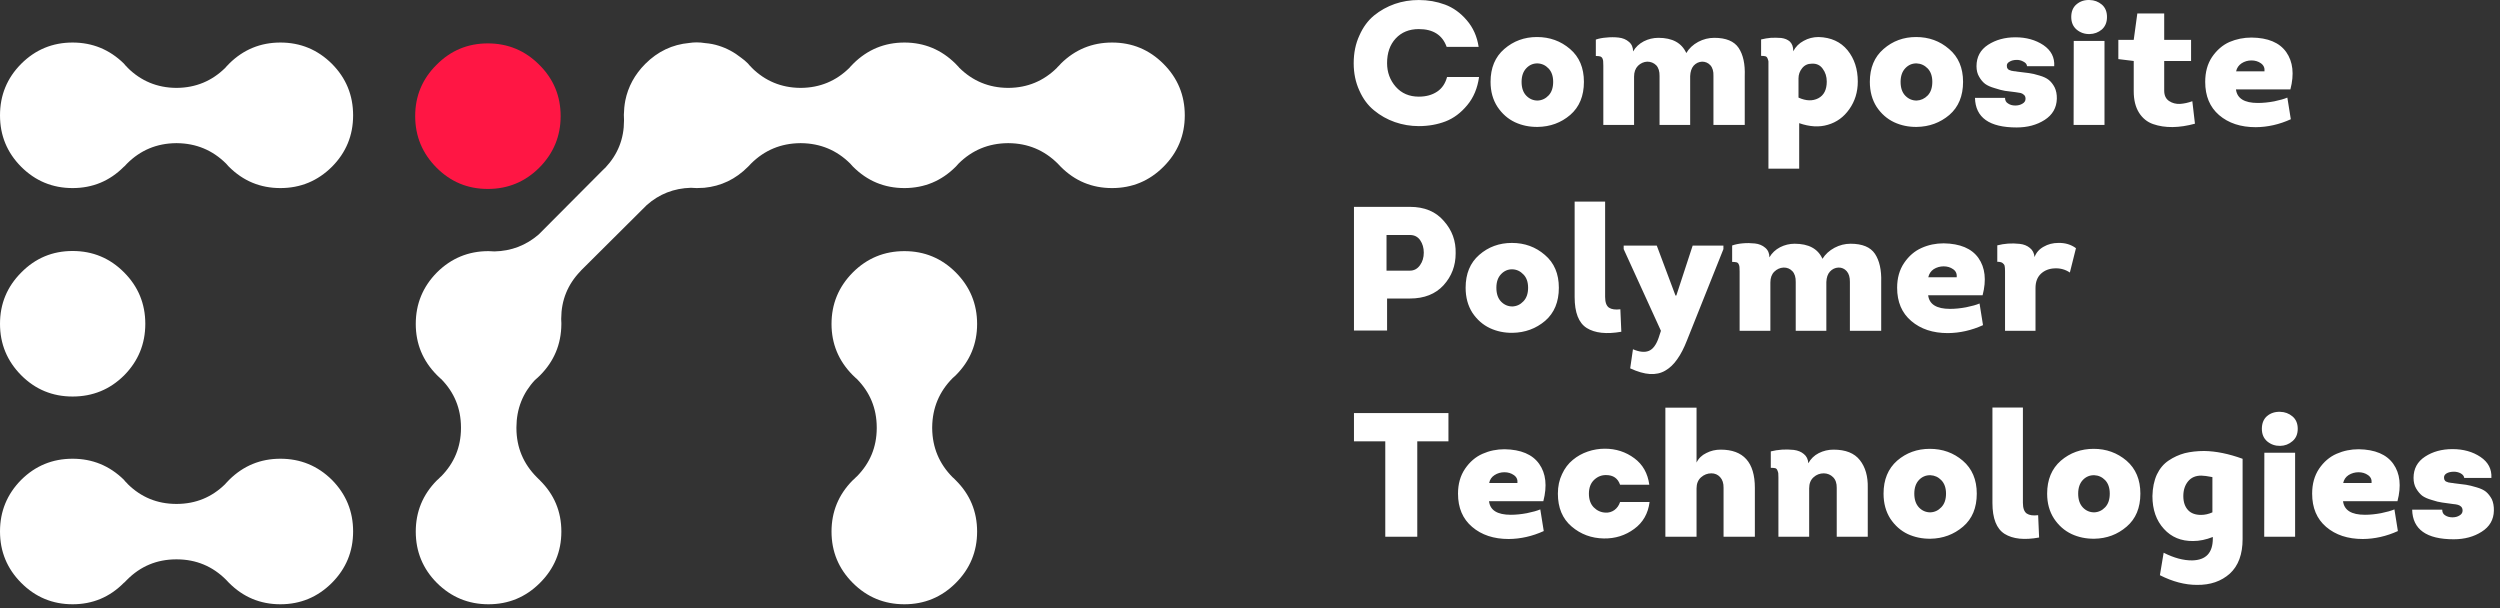 <?xml version="1.0" encoding="UTF-8"?> <svg xmlns="http://www.w3.org/2000/svg" width="296" height="72" viewBox="0 0 296 72" fill="none"><rect x="0" y="0" width="296" height="72" fill="#333333" stroke="none"/><path d="M131.667 5.036C129.314 5.036 127.296 5.865 125.614 7.524C125.5 7.661 125.364 7.803 125.205 7.951C125.182 7.985 125.16 8.013 125.137 8.036C123.557 9.593 121.658 10.382 119.442 10.405H119.356H119.305C117.077 10.382 115.173 9.593 113.593 8.036C113.559 8.013 113.536 7.985 113.525 7.951C113.377 7.803 113.241 7.661 113.116 7.524C111.445 5.877 109.444 5.047 107.114 5.036H107.08C104.738 5.036 102.726 5.865 101.044 7.524C100.919 7.661 100.782 7.803 100.634 7.951C100.623 7.985 100.6 8.013 100.566 8.036C98.986 9.593 97.082 10.382 94.854 10.405H94.803H94.735C92.507 10.382 90.603 9.593 89.023 8.036C89 8.013 88.977 7.985 88.955 7.951C88.795 7.803 88.665 7.661 88.562 7.524C88.301 7.263 88.034 7.036 87.761 6.843C86.931 6.184 86.039 5.706 85.084 5.411C84.584 5.252 84.055 5.149 83.498 5.104C83.168 5.047 82.828 5.019 82.475 5.019C82.18 5.019 81.89 5.042 81.606 5.087C79.605 5.269 77.872 6.093 76.405 7.559C76.405 7.57 76.399 7.576 76.388 7.576C75.149 8.826 74.365 10.269 74.035 11.905C73.933 12.45 73.876 13.013 73.865 13.592C73.876 13.786 73.882 13.979 73.882 14.172V14.291C73.882 16.439 73.143 18.297 71.665 19.865L71.512 20.001C71.5 20.013 71.489 20.03 71.478 20.052H71.46L63.788 27.757C62.287 29.052 60.542 29.723 58.553 29.768C58.314 29.745 58.075 29.734 57.837 29.734C55.461 29.734 53.426 30.575 51.733 32.257C50.062 33.95 49.226 35.984 49.226 38.359C49.226 40.7 50.056 42.711 51.715 44.393C51.761 44.438 51.807 44.484 51.852 44.529C51.92 44.597 51.999 44.671 52.091 44.751V44.768H52.108C52.119 44.779 52.13 44.791 52.142 44.802L52.159 44.819C52.182 44.83 52.204 44.847 52.227 44.87C53.785 46.449 54.569 48.353 54.58 50.58V50.597V50.631V50.716C54.569 52.932 53.785 54.83 52.227 56.409C52.193 56.432 52.165 56.455 52.142 56.478C51.994 56.637 51.852 56.773 51.715 56.887C50.056 58.568 49.226 60.586 49.226 62.938C49.226 65.313 50.062 67.341 51.733 69.023C53.426 70.704 55.461 71.545 57.837 71.545C60.213 71.545 62.242 70.704 63.924 69.023C65.618 67.341 66.465 65.313 66.465 62.938C66.465 60.563 65.618 58.54 63.924 56.87C63.913 56.836 63.89 56.813 63.856 56.801C63.765 56.699 63.668 56.603 63.566 56.512C61.963 54.909 61.156 52.978 61.145 50.716V50.648V50.631V50.597V50.58C61.156 48.41 61.889 46.546 63.344 44.989C63.549 44.819 63.748 44.637 63.941 44.444C65.601 42.773 66.442 40.762 66.465 38.41V38.239C66.465 38.103 66.459 37.967 66.448 37.83V37.711C66.459 35.541 67.215 33.677 68.715 32.12L68.818 32.001L68.852 31.967C68.863 31.967 68.869 31.961 68.869 31.95L76.576 24.28C78.053 22.973 79.793 22.291 81.793 22.234C82.021 22.257 82.254 22.268 82.492 22.268C82.788 22.268 83.083 22.257 83.379 22.234C85.38 22.041 87.107 21.212 88.562 19.746L88.631 19.677C88.733 19.586 88.829 19.484 88.921 19.371C90.523 17.78 92.461 16.973 94.735 16.95H94.786H94.803H94.854C97.128 16.973 99.066 17.78 100.669 19.371C100.76 19.484 100.85 19.586 100.941 19.677C100.964 19.7 100.987 19.723 101.01 19.746C102.692 21.427 104.715 22.268 107.08 22.268H107.114C109.467 22.257 111.479 21.416 113.15 19.746C113.173 19.723 113.195 19.7 113.218 19.677C113.309 19.586 113.4 19.484 113.491 19.371C115.094 17.78 117.032 16.973 119.305 16.95H119.356H119.373H119.442C121.704 16.973 123.636 17.78 125.239 19.371C125.33 19.484 125.427 19.586 125.529 19.677C125.54 19.7 125.563 19.723 125.597 19.746C127.268 21.427 129.291 22.268 131.667 22.268C134.043 22.268 136.072 21.427 137.754 19.746C139.437 18.064 140.278 16.036 140.278 13.661C140.278 11.274 139.437 9.24 137.754 7.559C136.072 5.877 134.043 5.036 131.667 5.036ZM113.167 32.257C111.485 30.575 109.456 29.734 107.08 29.734C104.693 29.734 102.658 30.575 100.975 32.257C99.293 33.95 98.452 35.984 98.452 38.359C98.452 40.7 99.282 42.711 100.941 44.393C101.078 44.518 101.22 44.654 101.368 44.802C101.402 44.813 101.43 44.836 101.453 44.87C103.01 46.449 103.795 48.353 103.806 50.58V50.597V50.631V50.716C103.795 52.932 103.01 54.83 101.453 56.409C101.43 56.432 101.402 56.455 101.368 56.478C101.22 56.637 101.078 56.773 100.941 56.887C99.282 58.568 98.452 60.586 98.452 62.938C98.452 65.313 99.293 67.341 100.975 69.023C102.658 70.704 104.693 71.545 107.08 71.545C109.456 71.545 111.485 70.704 113.167 69.023C114.849 67.341 115.69 65.313 115.69 62.938C115.69 60.563 114.849 58.54 113.167 56.87C113.144 56.836 113.122 56.813 113.099 56.801C113.008 56.699 112.905 56.603 112.792 56.512C111.2 54.909 110.393 52.978 110.371 50.716V50.648V50.631V50.597V50.58C110.393 48.307 111.2 46.37 112.792 44.768C112.905 44.677 113.008 44.586 113.099 44.495C113.122 44.472 113.144 44.45 113.167 44.427C114.849 42.745 115.69 40.722 115.69 38.359C115.69 35.984 114.849 33.95 113.167 32.257ZM20.836 16.95H20.887H20.904H20.956C23.229 16.973 25.167 17.78 26.77 19.371C26.861 19.484 26.952 19.586 27.043 19.677C27.077 19.7 27.1 19.723 27.111 19.746C28.793 21.427 30.822 22.268 33.198 22.268C35.574 22.268 37.609 21.427 39.302 19.746C40.973 18.064 41.809 16.036 41.809 13.661C41.809 11.274 40.973 9.24 39.302 7.559C37.609 5.877 35.574 5.036 33.198 5.036C30.845 5.036 28.827 5.865 27.145 7.524C27.02 7.661 26.884 7.803 26.736 7.951C26.725 7.985 26.702 8.013 26.668 8.036C25.088 9.593 23.183 10.382 20.956 10.405H20.904H20.836C18.608 10.382 16.704 9.593 15.124 8.036C15.101 8.013 15.079 7.985 15.056 7.951C14.897 7.803 14.766 7.661 14.664 7.524C12.97 5.865 10.947 5.036 8.594 5.036C6.218 5.036 4.189 5.877 2.506 7.559C0.835 9.24 0 11.274 0 13.661C0 16.036 0.835 18.064 2.506 19.746C4.189 21.427 6.218 22.268 8.594 22.268C10.97 22.268 12.993 21.427 14.664 19.746C14.698 19.723 14.726 19.7 14.749 19.677C14.84 19.586 14.937 19.484 15.039 19.371C16.63 17.78 18.563 16.973 20.836 16.95ZM8.594 29.717C6.218 29.717 4.195 30.563 2.524 32.257C0.841 33.938 0 35.967 0 38.342C0 40.717 0.841 42.751 2.524 44.444C4.195 46.114 6.218 46.949 8.594 46.949C10.981 46.949 13.016 46.114 14.698 44.444C16.369 42.751 17.204 40.717 17.204 38.342C17.204 35.967 16.369 33.938 14.698 32.257C13.016 30.563 10.981 29.717 8.594 29.717ZM33.198 54.313C30.845 54.313 28.827 55.142 27.145 56.801C27.02 56.938 26.884 57.08 26.736 57.228C26.725 57.25 26.702 57.279 26.668 57.313C25.088 58.87 23.183 59.654 20.956 59.665H20.939H20.904H20.836C18.608 59.654 16.704 58.87 15.124 57.313C15.101 57.279 15.079 57.25 15.056 57.228C14.897 57.08 14.766 56.938 14.664 56.801C12.97 55.142 10.947 54.313 8.594 54.313C6.218 54.313 4.189 55.148 2.506 56.819C0.835 58.512 0 60.546 0 62.921C0 65.296 0.835 67.324 2.506 69.006C4.189 70.699 6.218 71.545 8.594 71.545C10.97 71.545 12.993 70.699 14.664 69.006C14.698 68.994 14.726 68.972 14.749 68.938C14.84 68.846 14.937 68.75 15.039 68.648C16.63 67.046 18.563 66.239 20.836 66.227H20.887H20.904H20.939H20.956C23.229 66.239 25.167 67.046 26.77 68.648C26.861 68.75 26.952 68.846 27.043 68.938C27.077 68.972 27.1 68.994 27.111 69.006C28.793 70.699 30.822 71.545 33.198 71.545C35.574 71.545 37.609 70.699 39.302 69.006C40.973 67.324 41.809 65.296 41.809 62.921C41.809 60.546 40.973 58.512 39.302 56.819C37.609 55.148 35.574 54.313 33.198 54.313Z" fill="white"></path><path d="M57.752 5.138C55.376 5.138 53.353 5.985 51.682 7.678C49.999 9.348 49.158 11.371 49.158 13.746C49.158 16.121 49.999 18.155 51.682 19.848C53.353 21.53 55.376 22.371 57.752 22.371C60.139 22.371 62.174 21.53 63.856 19.848C65.538 18.155 66.38 16.121 66.38 13.746C66.38 11.371 65.538 9.348 63.856 7.678C62.174 5.985 60.139 5.138 57.752 5.138Z" fill="#FF1644"></path><path d="M268.116 8.447H264.754C264.841 8.043 265.06 7.724 265.41 7.491C265.76 7.268 266.148 7.156 266.574 7.156C267.001 7.156 267.372 7.268 267.689 7.491C268.017 7.724 268.159 8.043 268.116 8.447ZM266.591 4.447C265.661 4.447 264.786 4.623 263.966 4.973C263.157 5.334 262.468 5.929 261.9 6.758C261.364 7.565 261.096 8.542 261.096 9.69C261.096 11.368 261.643 12.68 262.736 13.625C263.852 14.582 265.3 15.059 267.083 15.059C268.493 15.049 269.876 14.735 271.232 14.119L270.822 11.554C270.45 11.713 269.931 11.862 269.264 12C268.575 12.128 267.93 12.191 267.329 12.191C265.732 12.191 264.868 11.655 264.737 10.582H271.183C271.653 8.776 271.489 7.305 270.691 6.168C269.893 5.042 268.526 4.469 266.591 4.447ZM280.794 57.189H277.432C277.519 56.785 277.733 56.472 278.071 56.249C278.432 56.026 278.826 55.914 279.252 55.914C279.679 55.914 280.05 56.026 280.368 56.249C280.696 56.472 280.838 56.785 280.794 57.189ZM279.269 53.19C278.339 53.19 277.465 53.37 276.644 53.731C275.824 54.093 275.136 54.682 274.578 55.5C274.031 56.318 273.758 57.301 273.758 58.448C273.758 60.127 274.31 61.438 275.414 62.384C276.53 63.34 277.979 63.818 279.761 63.818C281.171 63.807 282.555 63.494 283.91 62.878L283.5 60.312C283.129 60.472 282.604 60.62 281.926 60.758C281.248 60.886 280.608 60.95 280.007 60.95C278.41 60.95 277.547 60.413 277.415 59.34H283.861C284.331 57.524 284.167 56.053 283.369 54.926C282.571 53.801 281.204 53.222 279.269 53.19ZM289.536 56.966C289.514 56.934 289.487 56.897 289.454 56.855C289.421 56.812 289.399 56.759 289.388 56.695C289.378 56.642 289.372 56.584 289.372 56.52C289.372 56.329 289.476 56.169 289.684 56.042C289.891 55.925 290.154 55.861 290.471 55.851C290.788 55.84 291.078 55.904 291.34 56.042C291.592 56.18 291.734 56.361 291.767 56.584H294.981C295.036 55.542 294.604 54.714 293.685 54.098C292.767 53.482 291.662 53.174 290.372 53.174C289.115 53.174 288.033 53.471 287.125 54.066C286.217 54.661 285.764 55.5 285.764 56.584C285.764 57.072 285.868 57.492 286.075 57.843C286.283 58.193 286.518 58.474 286.781 58.687C287.054 58.889 287.437 59.059 287.929 59.197C288.399 59.356 288.809 59.457 289.159 59.5C289.498 59.553 289.919 59.611 290.422 59.675C290.673 59.696 290.87 59.728 291.012 59.77C291.143 59.802 291.269 59.872 291.389 59.978C291.51 60.095 291.57 60.254 291.57 60.456C291.57 60.7 291.449 60.891 291.209 61.029C290.979 61.178 290.7 61.252 290.372 61.252C290.033 61.252 289.744 61.173 289.503 61.013C289.274 60.875 289.159 60.652 289.159 60.344H285.6C285.654 62.681 287.295 63.85 290.52 63.85C291.799 63.85 292.904 63.552 293.833 62.957C294.774 62.362 295.254 61.529 295.276 60.456C295.287 59.935 295.205 59.484 295.03 59.101C294.834 58.74 294.604 58.448 294.342 58.225C294.079 58.012 293.707 57.837 293.226 57.699C292.734 57.55 292.319 57.45 291.98 57.396C291.641 57.343 291.176 57.285 290.586 57.221C290.553 57.221 290.493 57.211 290.405 57.189C290.318 57.179 290.258 57.173 290.225 57.173C290.181 57.163 290.116 57.152 290.028 57.141C289.952 57.131 289.891 57.12 289.848 57.109C289.804 57.078 289.749 57.056 289.684 57.046C289.629 57.024 289.58 56.998 289.536 56.966ZM271.429 49.302C271.013 48.951 270.527 48.771 269.969 48.76C269.368 48.739 268.854 48.904 268.427 49.254C268.012 49.615 267.804 50.12 267.804 50.768C267.804 51.405 268.017 51.904 268.444 52.266C268.881 52.627 269.39 52.802 269.969 52.791C270.527 52.781 271.013 52.595 271.429 52.234C271.844 51.883 272.052 51.395 272.052 50.768C272.052 50.141 271.844 49.652 271.429 49.302ZM271.741 53.604H268.099L268.083 63.547H271.741V53.604ZM259.062 56.998C259.434 56.541 259.954 56.313 260.62 56.313C260.905 56.313 261.348 56.371 261.949 56.488V60.663C261.501 60.864 261.052 60.965 260.604 60.965C259.926 60.965 259.412 60.774 259.062 60.392C258.691 59.988 258.505 59.436 258.505 58.735C258.505 58.034 258.691 57.455 259.062 56.998ZM264.016 67.913C265.022 66.989 265.524 65.624 265.524 63.818V54.321C263.884 53.726 262.37 53.418 260.981 53.397C260.161 53.397 259.396 53.482 258.685 53.652C257.985 53.843 257.346 54.135 256.766 54.528C256.176 54.921 255.711 55.474 255.372 56.185C255.044 56.908 254.869 57.757 254.847 58.735C254.847 60.339 255.301 61.635 256.209 62.623C257.094 63.6 258.248 64.078 259.669 64.057C260.413 64.057 261.189 63.897 261.998 63.579V63.754C261.998 65.454 261.184 66.319 259.554 66.351C258.515 66.362 257.389 66.059 256.176 65.443L255.733 68.104C257.242 68.869 258.702 69.251 260.112 69.251C261.697 69.273 262.999 68.826 264.016 67.913ZM214.516 7.539C215.074 7.507 215.506 7.709 215.812 8.144C216.129 8.569 216.288 9.074 216.288 9.658C216.288 10.624 215.954 11.283 215.287 11.634C214.609 11.984 213.828 11.958 212.942 11.554V9.291C212.942 8.835 213.084 8.431 213.368 8.08C213.653 7.719 214.035 7.539 214.516 7.539ZM215.32 4.384C214.686 4.384 214.101 4.533 213.565 4.83C213.018 5.117 212.603 5.531 212.319 6.073V5.993C212.319 5.547 212.187 5.191 211.925 4.925C211.663 4.692 211.318 4.548 210.892 4.495C210.455 4.463 210.044 4.458 209.662 4.479C209.29 4.511 208.907 4.575 208.514 4.67V6.614C208.721 6.614 208.891 6.63 209.022 6.662C209.142 6.694 209.23 6.784 209.284 6.933C209.339 7.071 209.372 7.183 209.383 7.268V7.81V19.967H213.024V14.582C214.27 15.017 215.402 15.081 216.419 14.773C217.458 14.475 218.305 13.859 218.961 12.924C219.628 11.979 219.962 10.89 219.962 9.658C219.962 8.181 219.557 6.944 218.748 5.945C217.928 4.947 216.785 4.426 215.32 4.384ZM225.03 9.69C225.03 9.01 225.216 8.473 225.587 8.08C225.959 7.687 226.407 7.496 226.932 7.507C227.435 7.528 227.873 7.73 228.244 8.112C228.605 8.495 228.786 9.021 228.786 9.69C228.786 10.38 228.605 10.917 228.244 11.299C227.873 11.681 227.435 11.883 226.932 11.905C226.407 11.905 225.959 11.713 225.587 11.331C225.216 10.949 225.03 10.401 225.03 9.69ZM223.012 5.802C221.93 6.737 221.389 8.033 221.389 9.69C221.389 10.826 221.657 11.814 222.192 12.653C222.739 13.472 223.428 14.077 224.259 14.47C225.079 14.852 225.97 15.038 226.932 15.028C228.419 15.006 229.71 14.534 230.803 13.61C231.885 12.675 232.427 11.368 232.427 9.69C232.427 8.033 231.875 6.737 230.77 5.802C229.677 4.856 228.376 4.384 226.867 4.384C225.38 4.384 224.095 4.856 223.012 5.802ZM235.379 5.308C234.471 5.903 234.018 6.747 234.018 7.841C234.018 8.33 234.122 8.744 234.329 9.084C234.526 9.435 234.761 9.716 235.035 9.929C235.308 10.13 235.691 10.301 236.183 10.439C236.664 10.598 237.068 10.704 237.396 10.757C237.735 10.8 238.156 10.853 238.659 10.917C238.911 10.949 239.108 10.98 239.25 11.012C239.381 11.044 239.512 11.118 239.643 11.235C239.764 11.341 239.824 11.496 239.824 11.697C239.824 11.942 239.703 12.133 239.463 12.271C239.222 12.42 238.938 12.494 238.61 12.494C238.271 12.494 237.987 12.414 237.757 12.255C237.517 12.117 237.396 11.894 237.396 11.586H233.837C233.892 13.923 235.537 15.091 238.774 15.091C240.053 15.091 241.158 14.794 242.087 14.199C243.016 13.604 243.497 12.77 243.53 11.697C243.541 11.177 243.454 10.725 243.268 10.343C243.082 9.982 242.852 9.69 242.579 9.467C242.317 9.254 241.945 9.079 241.464 8.941C240.983 8.792 240.572 8.696 240.234 8.654C239.884 8.601 239.414 8.542 238.823 8.479C238.801 8.479 238.747 8.468 238.659 8.447C238.572 8.436 238.506 8.431 238.462 8.431C238.419 8.42 238.358 8.41 238.282 8.399C238.206 8.389 238.145 8.378 238.102 8.367C238.058 8.335 238.003 8.314 237.937 8.303C237.872 8.282 237.823 8.256 237.79 8.224C237.768 8.192 237.735 8.155 237.692 8.112C237.659 8.07 237.637 8.017 237.626 7.953C237.615 7.9 237.61 7.836 237.61 7.762C237.61 7.57 237.719 7.417 237.937 7.3C238.145 7.172 238.408 7.103 238.725 7.093C239.042 7.082 239.326 7.151 239.578 7.3C239.84 7.427 239.982 7.608 240.004 7.841H243.219C243.284 6.8 242.858 5.967 241.939 5.34C241.01 4.724 239.906 4.416 238.626 4.416C237.38 4.416 236.297 4.713 235.379 5.308ZM249.468 2.009C249.468 1.383 249.265 0.894 248.861 0.544C248.445 0.193 247.959 0.012 247.401 0.002C246.8 -0.02 246.286 0.151 245.859 0.512C245.444 0.862 245.236 1.362 245.236 2.009C245.236 2.647 245.449 3.146 245.876 3.507C246.313 3.868 246.821 4.044 247.401 4.033C247.959 4.023 248.445 3.842 248.861 3.491C249.265 3.13 249.468 2.636 249.468 2.009ZM249.172 4.846H245.531L245.515 14.789H249.172V4.846ZM256.241 1.595H253.059L252.633 4.718H250.812V6.997L252.633 7.22V10.821C252.633 11.83 252.841 12.669 253.256 13.339C253.672 13.997 254.23 14.449 254.929 14.693C255.629 14.938 256.4 15.054 257.242 15.044C258.073 15.033 258.953 14.9 259.882 14.645L259.571 11.984C259.079 12.165 258.592 12.271 258.111 12.303C257.63 12.324 257.203 12.213 256.832 11.968C256.438 11.713 256.241 11.299 256.241 10.725V7.22H259.423V4.718H256.241V1.595ZM160.277 7.491C160.277 8.67 160.501 9.748 160.95 10.725C161.376 11.692 161.956 12.473 162.688 13.068C163.421 13.673 164.241 14.135 165.148 14.454C166.067 14.773 167.013 14.932 167.986 14.932C169.123 14.932 170.178 14.746 171.151 14.374C172.114 14.002 172.972 13.36 173.726 12.446C174.47 11.554 174.935 10.444 175.121 9.116H171.332C171.124 9.891 170.731 10.47 170.151 10.853C169.56 11.246 168.839 11.443 167.986 11.443C166.86 11.443 165.952 11.055 165.263 10.279C164.574 9.493 164.23 8.558 164.23 7.475C164.23 6.264 164.569 5.292 165.247 4.559C165.936 3.815 166.849 3.444 167.986 3.444C169.681 3.444 170.78 4.145 171.283 5.547H175.071C174.885 4.315 174.415 3.263 173.661 2.392C172.917 1.521 172.059 0.905 171.086 0.544C170.113 0.183 169.079 0.002 167.986 0.002C166.991 0.002 166.045 0.156 165.148 0.464C164.241 0.783 163.421 1.239 162.688 1.834C161.956 2.44 161.376 3.231 160.95 4.208C160.501 5.175 160.277 6.269 160.277 7.491ZM180.156 9.69C180.156 9.01 180.342 8.473 180.713 8.08C181.085 7.687 181.533 7.496 182.058 7.507C182.561 7.528 182.993 7.73 183.354 8.112C183.715 8.495 183.895 9.021 183.895 9.69C183.895 10.38 183.715 10.917 183.354 11.299C182.993 11.681 182.561 11.883 182.058 11.905C181.533 11.905 181.085 11.713 180.713 11.331C180.342 10.949 180.156 10.401 180.156 9.69ZM181.976 4.384C180.489 4.384 179.199 4.856 178.106 5.802C177.023 6.737 176.482 8.033 176.482 9.69C176.482 10.826 176.755 11.814 177.302 12.653C177.849 13.472 178.538 14.077 179.368 14.47C180.189 14.852 181.085 15.038 182.058 15.028C183.545 15.006 184.83 14.534 185.913 13.61C186.995 12.675 187.536 11.368 187.536 9.69C187.536 8.033 186.99 6.737 185.896 5.802C184.792 4.856 183.485 4.384 181.976 4.384ZM188.947 4.686V6.63C189.154 6.63 189.324 6.646 189.455 6.678C189.597 6.731 189.69 6.816 189.734 6.933C189.789 7.05 189.816 7.162 189.816 7.268C189.827 7.363 189.833 7.533 189.833 7.778V14.789H193.474V9.068C193.474 8.537 193.627 8.112 193.933 7.794C194.25 7.485 194.616 7.321 195.032 7.3C195.447 7.3 195.803 7.443 196.098 7.73C196.371 8.027 196.502 8.452 196.491 9.005V14.789H200.116V9.005C200.138 8.484 200.275 8.075 200.526 7.778C200.799 7.48 201.133 7.321 201.527 7.3C201.92 7.3 202.248 7.443 202.511 7.73C202.773 8.027 202.893 8.452 202.872 9.005V14.789H206.578V9.005C206.633 7.592 206.392 6.482 205.857 5.674C205.321 4.878 204.358 4.479 202.97 4.479C202.303 4.479 201.669 4.639 201.067 4.957C200.455 5.287 199.985 5.728 199.657 6.28C199.11 5.079 198.011 4.479 196.36 4.479C195.748 4.479 195.168 4.617 194.622 4.894C194.075 5.18 193.654 5.579 193.359 6.089C193.359 5.611 193.195 5.234 192.867 4.957C192.539 4.67 192.129 4.501 191.637 4.447C191.155 4.394 190.675 4.394 190.193 4.447C189.723 4.479 189.308 4.559 188.947 4.686ZM190.046 23.871H186.437V35.168C186.437 37.006 186.913 38.228 187.864 38.833C188.838 39.439 190.204 39.587 191.965 39.279L191.85 36.618C191.259 36.693 190.811 36.629 190.505 36.427C190.199 36.215 190.046 35.79 190.046 35.152V23.871ZM192.243 29.081V29.496L196.655 39.168L196.377 40.012C196.092 40.83 195.71 41.34 195.229 41.542C194.736 41.744 194.108 41.68 193.342 41.351L193.014 43.613C193.889 44.017 194.665 44.24 195.343 44.283C196.032 44.325 196.639 44.192 197.164 43.884C197.7 43.576 198.17 43.13 198.574 42.546C198.99 41.972 199.378 41.223 199.739 40.299L204.052 29.496V29.081H200.411L198.476 34.993H198.378L196.163 29.081H192.243ZM209.498 30.468C209.498 29.99 209.334 29.613 209.006 29.336C208.678 29.05 208.268 28.88 207.776 28.826C207.294 28.773 206.813 28.768 206.332 28.811C205.862 28.853 205.447 28.938 205.086 29.066V31.009C205.293 31.009 205.468 31.026 205.611 31.057C205.742 31.1 205.829 31.185 205.873 31.312C205.928 31.429 205.955 31.541 205.955 31.647C205.966 31.742 205.971 31.912 205.971 32.157V39.168H209.612V33.447C209.612 32.906 209.766 32.481 210.072 32.173C210.389 31.864 210.755 31.7 211.171 31.679C211.586 31.668 211.936 31.812 212.22 32.109C212.494 32.406 212.625 32.831 212.614 33.384V39.168H216.239V33.384C216.261 32.852 216.403 32.444 216.665 32.157C216.938 31.859 217.272 31.7 217.666 31.679C218.059 31.668 218.387 31.812 218.65 32.109C218.912 32.406 219.038 32.831 219.027 33.384V39.168H222.734V33.384C222.777 31.971 222.531 30.861 221.995 30.053C221.46 29.257 220.497 28.858 219.109 28.858C218.442 28.858 217.808 29.018 217.206 29.336C216.594 29.666 216.118 30.101 215.779 30.643C215.244 29.453 214.145 28.858 212.483 28.858C211.881 28.858 211.307 28.996 210.761 29.273C210.214 29.559 209.793 29.958 209.498 30.468ZM164.164 32.045V27.823H166.936C167.461 27.823 167.866 28.03 168.15 28.444C168.434 28.858 168.576 29.347 168.576 29.91C168.576 30.484 168.429 30.978 168.134 31.392C167.828 31.828 167.428 32.045 166.936 32.045H164.164ZM166.936 24.492H160.31V39.136H164.23V35.344H166.936C168.631 35.344 169.96 34.818 170.922 33.766C171.873 32.715 172.349 31.461 172.349 30.006C172.392 28.529 171.922 27.244 170.938 26.15C169.987 25.045 168.653 24.492 166.936 24.492ZM177.171 34.069C177.171 33.378 177.357 32.842 177.728 32.459C178.1 32.067 178.548 31.875 179.073 31.886C179.576 31.907 180.008 32.109 180.369 32.491C180.741 32.863 180.927 33.389 180.927 34.069C180.927 34.76 180.741 35.296 180.369 35.678C180.008 36.061 179.576 36.262 179.073 36.284C178.548 36.284 178.1 36.092 177.728 35.71C177.357 35.328 177.171 34.78 177.171 34.069ZM182.911 30.181C181.818 29.235 180.517 28.763 179.008 28.763C177.51 28.763 176.219 29.235 175.137 30.181C174.065 31.116 173.53 32.412 173.53 34.069C173.53 35.206 173.798 36.194 174.333 37.033C174.88 37.851 175.569 38.456 176.4 38.849C177.22 39.231 178.111 39.417 179.073 39.407C180.56 39.385 181.851 38.913 182.944 37.989C184.026 37.054 184.568 35.747 184.568 34.069C184.568 32.412 184.016 31.116 182.911 30.181ZM179.237 56.249C179.565 56.472 179.707 56.785 179.664 57.189H176.318C176.394 56.785 176.607 56.472 176.958 56.249C177.308 56.026 177.696 55.914 178.122 55.914C178.548 55.914 178.92 56.026 179.237 56.249ZM173.464 55.5C172.906 56.318 172.628 57.301 172.628 58.448C172.628 60.127 173.185 61.438 174.3 62.384C175.416 63.34 176.859 63.818 178.63 63.818C180.041 63.807 181.424 63.494 182.78 62.878L182.37 60.312C181.998 60.472 181.473 60.62 180.795 60.758C180.117 60.886 179.478 60.95 178.876 60.95C177.28 60.95 176.422 60.413 176.301 59.34H182.731C183.201 57.524 183.037 56.053 182.239 54.926C181.441 53.801 180.074 53.222 178.138 53.19C177.209 53.19 176.34 53.37 175.531 53.731C174.71 54.093 174.022 54.682 173.464 55.5ZM171.496 52.25V48.904H160.31V52.25H164.017V63.547H167.805V52.25H171.496ZM200.871 48.266H197.18V63.547H200.871V57.827C200.871 57.274 201.045 56.839 201.395 56.52C201.756 56.201 202.166 56.042 202.626 56.042C203.041 56.042 203.386 56.191 203.659 56.488C203.943 56.796 204.08 57.221 204.069 57.763V63.547H207.776V57.763C207.776 54.746 206.425 53.237 203.724 53.237C203.112 53.237 202.549 53.37 202.035 53.636C201.499 53.891 201.111 54.268 200.871 54.767V48.266ZM188.127 58.448C188.127 57.757 188.329 57.216 188.734 56.823C189.149 56.43 189.625 56.239 190.161 56.249C191.003 56.249 191.555 56.632 191.817 57.396H195.278C195.092 56.036 194.501 54.99 193.506 54.257C192.49 53.503 191.325 53.126 190.013 53.126C189.324 53.126 188.652 53.238 187.996 53.461C187.34 53.684 186.749 54.013 186.224 54.449C185.689 54.884 185.262 55.447 184.945 56.138C184.617 56.817 184.453 57.587 184.453 58.448C184.453 60.116 184.994 61.412 186.077 62.336C187.159 63.26 188.433 63.733 189.898 63.754C191.243 63.775 192.44 63.398 193.49 62.623C194.529 61.868 195.136 60.806 195.311 59.436H191.817C191.686 59.84 191.462 60.158 191.145 60.392C190.827 60.615 190.478 60.716 190.095 60.695C189.559 60.673 189.094 60.466 188.701 60.073C188.318 59.68 188.127 59.139 188.127 58.448ZM245.794 29.384C245.203 28.949 244.504 28.741 243.694 28.763C243.06 28.763 242.486 28.912 241.972 29.209C241.447 29.496 241.086 29.905 240.89 30.436C240.846 29.968 240.66 29.607 240.332 29.352C240.015 29.087 239.616 28.927 239.135 28.874C238.654 28.821 238.194 28.811 237.757 28.842C237.32 28.874 236.893 28.944 236.478 29.05V30.994C236.762 30.994 236.97 31.041 237.101 31.137C237.232 31.233 237.314 31.344 237.347 31.472C237.38 31.61 237.396 31.833 237.396 32.141V39.168H241.004V34.101C241.004 33.378 241.218 32.816 241.644 32.412C242.081 32.008 242.628 31.796 243.284 31.774C243.94 31.742 244.536 31.907 245.072 32.268L245.794 29.384ZM231.246 31.87C231.574 32.093 231.716 32.412 231.672 32.826H228.31C228.398 32.422 228.611 32.103 228.95 31.87C229.31 31.647 229.704 31.535 230.13 31.535C230.557 31.535 230.929 31.647 231.246 31.87ZM234.247 30.547C233.449 29.422 232.077 28.842 230.13 28.811C229.201 28.811 228.332 28.991 227.523 29.352C226.703 29.713 226.014 30.303 225.456 31.121C224.898 31.939 224.62 32.922 224.62 34.069C224.62 35.747 225.177 37.059 226.293 38.005C227.408 38.961 228.851 39.439 230.623 39.439C232.044 39.428 233.433 39.114 234.788 38.498L234.378 35.933C234.007 36.092 233.482 36.241 232.804 36.379C232.126 36.507 231.486 36.571 230.885 36.571C229.288 36.571 228.425 36.034 228.294 34.961H234.739C235.209 33.155 235.045 31.684 234.247 30.547ZM227.211 56.823C227.583 56.44 228.031 56.255 228.556 56.265C229.059 56.286 229.491 56.483 229.852 56.855C230.223 57.237 230.409 57.768 230.409 58.448C230.409 59.139 230.223 59.675 229.852 60.057C229.491 60.44 229.059 60.642 228.556 60.663C228.031 60.663 227.583 60.472 227.211 60.089C226.839 59.696 226.653 59.149 226.653 58.448C226.653 57.757 226.839 57.216 227.211 56.823ZM232.394 54.544C231.301 53.609 229.999 53.142 228.49 53.142C226.992 53.142 225.702 53.609 224.62 54.544C223.548 55.49 223.012 56.791 223.012 58.448C223.012 59.585 223.28 60.573 223.816 61.412C224.363 62.23 225.046 62.835 225.866 63.228C226.697 63.611 227.594 63.796 228.556 63.786C230.043 63.764 231.333 63.286 232.427 62.352C233.509 61.428 234.05 60.127 234.05 58.448C234.05 56.791 233.498 55.49 232.394 54.544ZM235.904 48.25V59.547C235.904 61.385 236.385 62.607 237.347 63.212C238.32 63.818 239.682 63.961 241.431 63.642L241.316 60.997C240.726 61.072 240.277 61.008 239.971 60.806C239.665 60.594 239.512 60.169 239.512 59.531V48.25H235.904ZM246.614 56.823C246.985 56.44 247.434 56.255 247.959 56.265C248.461 56.286 248.893 56.483 249.254 56.855C249.615 57.237 249.796 57.768 249.796 58.448C249.796 59.139 249.615 59.675 249.254 60.057C248.893 60.44 248.461 60.642 247.959 60.663C247.434 60.663 246.985 60.472 246.614 60.089C246.242 59.696 246.056 59.149 246.056 58.448C246.056 57.757 246.242 57.216 246.614 56.823ZM253.42 58.448C253.42 56.791 252.873 55.49 251.78 54.544C250.676 53.609 249.38 53.142 247.893 53.142C246.395 53.142 245.099 53.609 244.006 54.544C242.923 55.49 242.382 56.791 242.382 58.448C242.382 59.585 242.655 60.573 243.202 61.412C243.749 62.23 244.438 62.835 245.269 63.228C246.089 63.611 246.985 63.796 247.959 63.786C249.435 63.764 250.714 63.286 251.797 62.352C252.879 61.428 253.42 60.127 253.42 58.448ZM209.662 53.445V55.389C209.891 55.389 210.072 55.405 210.203 55.436C210.323 55.479 210.405 55.569 210.449 55.707C210.504 55.835 210.537 55.941 210.547 56.026C210.558 56.111 210.564 56.276 210.564 56.52V63.547H214.205V57.827C214.205 57.253 214.38 56.812 214.73 56.504C215.069 56.196 215.473 56.042 215.943 56.042C216.381 56.053 216.747 56.207 217.042 56.504C217.337 56.801 217.479 57.221 217.469 57.763V63.547H221.143V57.763C221.175 56.403 220.864 55.309 220.208 54.48C219.562 53.652 218.524 53.237 217.091 53.237C216.468 53.237 215.883 53.376 215.336 53.652C214.801 53.928 214.391 54.326 214.106 54.847C214.074 54.379 213.899 54.018 213.582 53.763C213.275 53.498 212.876 53.333 212.384 53.269C211.892 53.216 211.427 53.206 210.99 53.237C210.52 53.269 210.077 53.339 209.662 53.445Z" fill="white"></path></svg> 